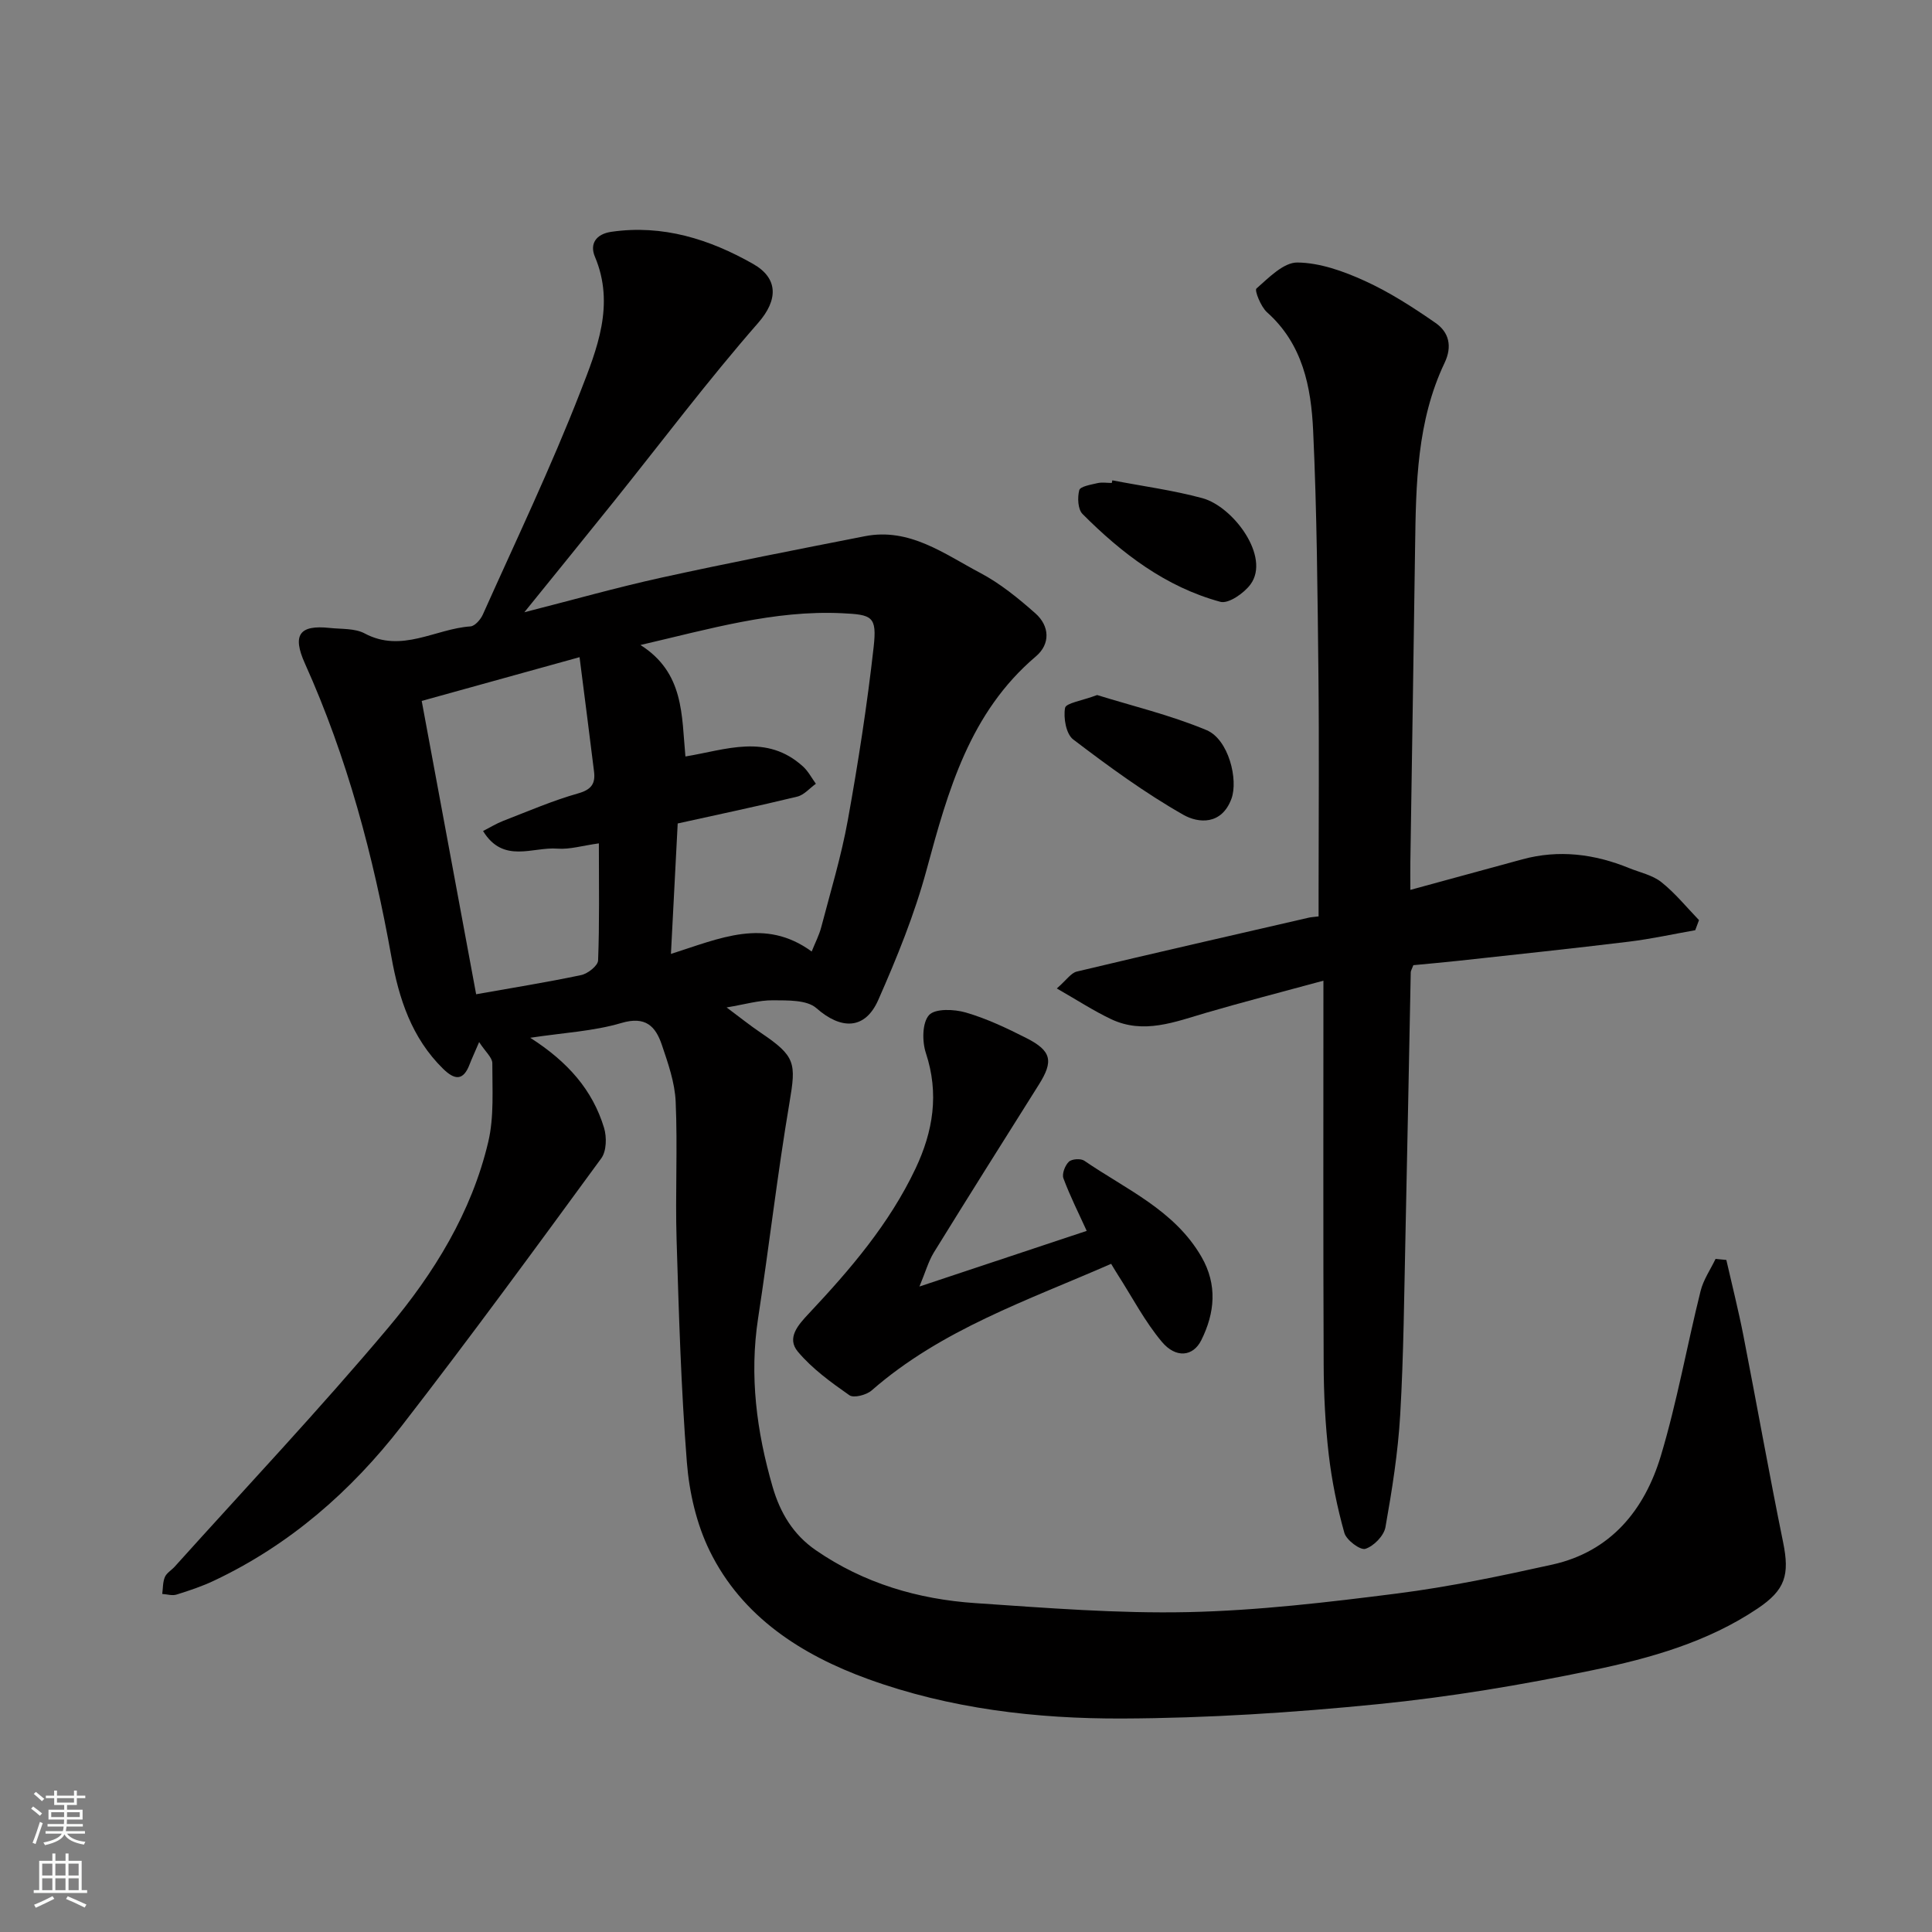 <svg enable-background="new 0 0 400 400" viewBox="0 0 400 400" xmlns="http://www.w3.org/2000/svg"><rect x="0" y="0" width="400" height="400" fill="#808080" stroke="none"/><g fill="#010000"><path d="m99.2 215.75c-1.09 2.55-1.57 3.56-1.97 4.61-1.31 3.45-3.08 3.28-5.49.92-6.51-6.38-9.16-14.54-10.7-23.14-3.74-20.91-9.15-41.31-17.9-60.75-2.68-5.95-1.16-8.06 5.13-7.38 2.44.26 5.19.05 7.22 1.13 7.7 4.12 14.63-.96 21.91-1.45.92-.06 2.1-1.42 2.56-2.44 6.86-15.33 14.12-30.51 20.2-46.14 3.41-8.77 7.21-18.01 3.01-27.96-1.12-2.65.21-4.7 3.43-5.16 10.64-1.54 20.34 1.55 29.32 6.65 5.25 2.98 5.2 7.46 1.06 12.2-10.46 11.96-20.02 24.69-29.97 37.09-5.93 7.39-11.91 14.74-18.45 22.83 9.94-2.53 19.08-5.12 28.34-7.16 14-3.07 28.07-5.82 42.14-8.58 9.27-1.82 16.43 3.65 23.88 7.58 4.15 2.19 7.91 5.26 11.45 8.39 2.96 2.62 3.12 6.34.12 8.89-13.73 11.65-18.2 27.78-22.65 44.2-2.49 9.22-6.14 18.19-10 26.94-2.76 6.26-7.75 6.17-12.81 1.71-1.97-1.74-5.92-1.6-8.98-1.63-2.89-.03-5.78.84-9.61 1.48 2.66 1.98 4.82 3.72 7.1 5.26 7.19 4.85 7.3 6.24 5.92 14.41-2.51 14.83-4.22 29.78-6.5 44.65-1.83 11.93-.32 23.46 3 34.93 1.57 5.41 4.28 9.91 8.94 13.12 9.94 6.86 21.17 10.16 33.05 10.96 14.68.99 29.41 2.18 44.09 1.86 14.42-.32 28.86-2.03 43.19-3.85 10.81-1.38 21.53-3.63 32.17-5.99 12.1-2.69 19.09-11.31 22.46-22.51 3.36-11.19 5.4-22.78 8.23-34.14.58-2.33 2.04-4.43 3.1-6.64.74.07 1.49.14 2.23.22 1.19 5.23 2.51 10.43 3.54 15.7 2.78 14.24 5.31 28.52 8.21 42.73 1.39 6.81.45 9.89-5.28 13.74-10.36 6.96-22.21 10.28-34.12 12.76-14.69 3.06-29.57 5.55-44.49 7.04-17.56 1.75-35.25 2.9-52.89 2.97-17.87.07-35.79-2.04-52.67-8.17-13.71-4.98-26.09-12.84-32.8-26.56-2.72-5.56-4.22-12.09-4.71-18.3-1.21-15.33-1.66-30.72-2.13-46.09-.29-9.52.23-19.08-.19-28.59-.17-3.96-1.57-7.94-2.86-11.76-1.3-3.84-3.36-6.02-8.38-4.53-5.77 1.71-11.97 2.01-18.87 3.06 7.82 5 12.91 10.84 15.28 18.64.58 1.91.52 4.81-.56 6.3-13.61 18.6-27.22 37.21-41.34 55.43-10.48 13.52-23.2 24.64-38.85 32.03-2.49 1.18-5.13 2.06-7.76 2.88-.89.28-1.97-.07-2.96-.13.16-1.17.1-2.44.54-3.49.36-.85 1.37-1.42 2.04-2.16 14.79-16.44 29.98-32.55 44.21-49.47 9.46-11.25 17.27-23.9 20.71-38.48 1.23-5.22.82-10.86.84-16.32-.03-1.16-1.43-2.33-2.73-4.34zm42.71-59.13c8.34-1.36 16.78-4.83 24.37 2.1 1.07.98 1.77 2.36 2.64 3.55-1.28.91-2.43 2.31-3.85 2.66-8.19 1.99-16.44 3.72-24.76 5.56-.45 8.79-.91 17.55-1.4 27.01 10.15-3.22 19.42-7.59 29.14-.5.71-1.78 1.54-3.36 1.98-5.04 1.93-7.38 4.16-14.71 5.51-22.2 2.14-11.87 4-23.82 5.34-35.81.71-6.39-.33-6.69-6.58-6.99-14.06-.66-27.33 3.25-41.7 6.58 9.09 5.77 8.5 14.55 9.31 23.08zm-17.92 17.99c-3.42.47-6.04 1.29-8.58 1.09-5.13-.4-11.21 3.2-15.4-3.65 1.45-.73 2.76-1.55 4.18-2.1 5.15-1.99 10.25-4.2 15.55-5.7 2.75-.78 3.55-2.06 3.25-4.5-.93-7.57-1.91-15.13-3-23.69-11.51 3.19-22.07 6.12-32.68 9.06 3.88 20.88 7.58 40.82 11.27 60.73 7.35-1.31 14.58-2.46 21.74-3.97 1.38-.29 3.47-1.94 3.51-3.03.3-7.77.16-15.57.16-24.24z"/><path d="m274 203.04c-9.23 2.51-16.77 4.45-24.23 6.63-6.52 1.9-12.98 4.53-19.74 1.33-3.6-1.71-6.97-3.91-11.23-6.35 2.01-1.75 2.94-3.22 4.15-3.5 15.99-3.82 32.01-7.47 48.03-11.16.48-.11.98-.13 2.02-.26 0-1.75 0-3.54 0-5.33 0-14.83.13-29.66-.03-44.49-.19-16.93-.31-33.88-1.1-50.79-.42-9-2.15-17.88-9.54-24.46-1.29-1.15-2.63-4.55-2.2-4.92 2.55-2.24 5.62-5.42 8.48-5.39 4.68.05 9.57 1.81 13.94 3.8 5.15 2.34 9.99 5.47 14.65 8.7 2.78 1.92 3.53 4.83 1.88 8.29-5.73 12.06-5.92 25.05-6.1 38.04-.29 21.76-.66 43.53-.98 65.29-.03 1.78 0 3.56 0 5.77 8.15-2.23 15.66-4.28 23.17-6.32 7.58-2.06 14.93-1.12 22.1 1.8 2.26.92 4.85 1.45 6.69 2.91 2.87 2.28 5.23 5.21 7.8 7.87-.26.7-.52 1.39-.78 2.09-4.57.8-9.12 1.81-13.72 2.37-11.72 1.43-23.45 2.66-35.19 3.95-3.23.35-6.46.63-9.45.92-.32.85-.53 1.15-.54 1.46-.37 18.1-.69 36.19-1.09 54.29-.28 12.43-.37 24.88-1.09 37.29-.45 7.82-1.69 15.62-3.06 23.33-.32 1.77-2.42 3.92-4.16 4.47-1.06.33-3.92-1.81-4.34-3.29-1.49-5.3-2.6-10.77-3.24-16.24-.72-6.22-1.03-12.52-1.05-18.79-.11-25.91-.05-51.82-.05-79.31z"/><path d="m190.36 266.36c12.52-4.16 23.85-7.94 34.63-11.52-1.62-3.57-3.43-7.15-4.82-10.88-.34-.92.33-2.67 1.12-3.43.61-.59 2.47-.72 3.21-.21 8.65 5.94 18.68 10.22 24.26 19.91 3.33 5.78 2.76 11.61-.05 17.25-1.69 3.39-5.25 3.79-8.15.34-3.53-4.2-6.11-9.19-9.1-13.85-.42-.65-.81-1.32-1.41-2.31-17.27 7.57-35.13 13.58-49.59 26.22-1.08.94-3.7 1.62-4.6.99-3.81-2.67-7.71-5.49-10.67-9.02-2.39-2.84.06-5.55 2.3-7.93 8.54-9.09 16.63-18.53 22.04-29.94 3.67-7.74 4.94-15.55 2.16-23.97-.79-2.4-.77-6.27.66-7.85 1.26-1.39 5.21-1.23 7.61-.53 4.33 1.26 8.5 3.24 12.54 5.29 5.24 2.66 5.64 4.78 2.59 9.63-7.29 11.58-14.58 23.16-21.77 34.8-1.12 1.85-1.71 4.01-2.96 7.01z"/><path d="m230.3 99.45c6.22 1.2 12.54 2.04 18.64 3.69 6.4 1.74 14.14 12.15 9.97 17.84-1.35 1.84-4.57 4.08-6.25 3.62-11.3-3.07-20.39-10.01-28.53-18.18-.98-.98-1.08-3.41-.68-4.94.2-.77 2.4-1.13 3.75-1.45.95-.22 1.98-.04 2.98-.04.05-.17.08-.35.12-.54z"/><path d="m227.15 143.9c7.13 2.22 15.14 4.13 22.64 7.26 4.6 1.92 6.62 10.3 5.16 14.23-2.04 5.49-6.86 5.06-9.94 3.31-7.99-4.54-15.49-10.03-22.82-15.61-1.47-1.12-2.05-4.46-1.68-6.53.19-1.01 3.48-1.47 6.64-2.66z"/></g><path d="m6.44 374.46.42-.45c.65.47 1.27.95 1.85 1.44l-.45.49c-.65-.56-1.25-1.06-1.82-1.48m.93 7.33-.63-.26c.55-1.36 1.05-2.8 1.52-4.33.19.1.38.19.59.27-.46 1.29-.95 2.73-1.48 4.32m-.38-10.38.44-.42c.43.34 1.01.82 1.74 1.44l-.49.49c-.53-.51-1.09-1.01-1.69-1.51m2.5.35h1.72v-1.04h.59v1.04h3.52v-1.04h.59v1.04h1.75v.53h-1.75v1.42h-2.03v.97h3.22v2.03h-3.24c0 .35-.01.66-.03.93h3.32v.53h-3.37c-.03.27-.08.58-.15.94h3.96v.53h-3.71c.67.92 1.93 1.48 3.79 1.68-.13.24-.23.44-.29.59-2.13-.38-3.48-1.08-4.04-2.12-.43.97-1.77 1.72-4.03 2.23-.09-.19-.2-.37-.33-.55 2.1-.42 3.37-1.03 3.81-1.83h-3.36v-.53h3.58c.08-.29.13-.61.16-.94h-3.33v-.53h3.39c.02-.27.04-.58.04-.93h-3.23v-2.03h3.25v-.97h-2.07v-1.42h-1.73zm1.12 3.44v1h2.65c.01-.3.02-.44.01-.4v-.25-.35zm1.19-2h3.52v-.91h-3.52zm4.71 2h-2.63v.59c0 .15-.01.28-.01.4h2.64z" fill="#fafbfa"/><path d="m13.56 383.74h.63v1.52h2.72v6.07h1.13v.6h-11.06v-.6h1.13v-6.07h2.73v-1.52h.63v1.52h2.1v-1.52zm-2.69 8.83.38.56c-1.24.63-2.53 1.25-3.85 1.85-.1-.21-.21-.42-.34-.63 1.36-.55 2.63-1.15 3.81-1.78m-2.13-4.27h2.1v-2.45h-2.1zm0 3.04h2.1v-2.46h-2.1zm2.72-3.04h2.1v-2.45h-2.1zm0 3.04h2.1v-2.46h-2.1zm6.07 3.6c-1.41-.71-2.7-1.3-3.86-1.78l.35-.56c1.45.62 2.75 1.19 3.88 1.72zm-1.25-9.09h-2.1v2.45h2.1zm-2.09 5.49h2.1v-2.46h-2.1z" fill="#fafbfa"/></svg>